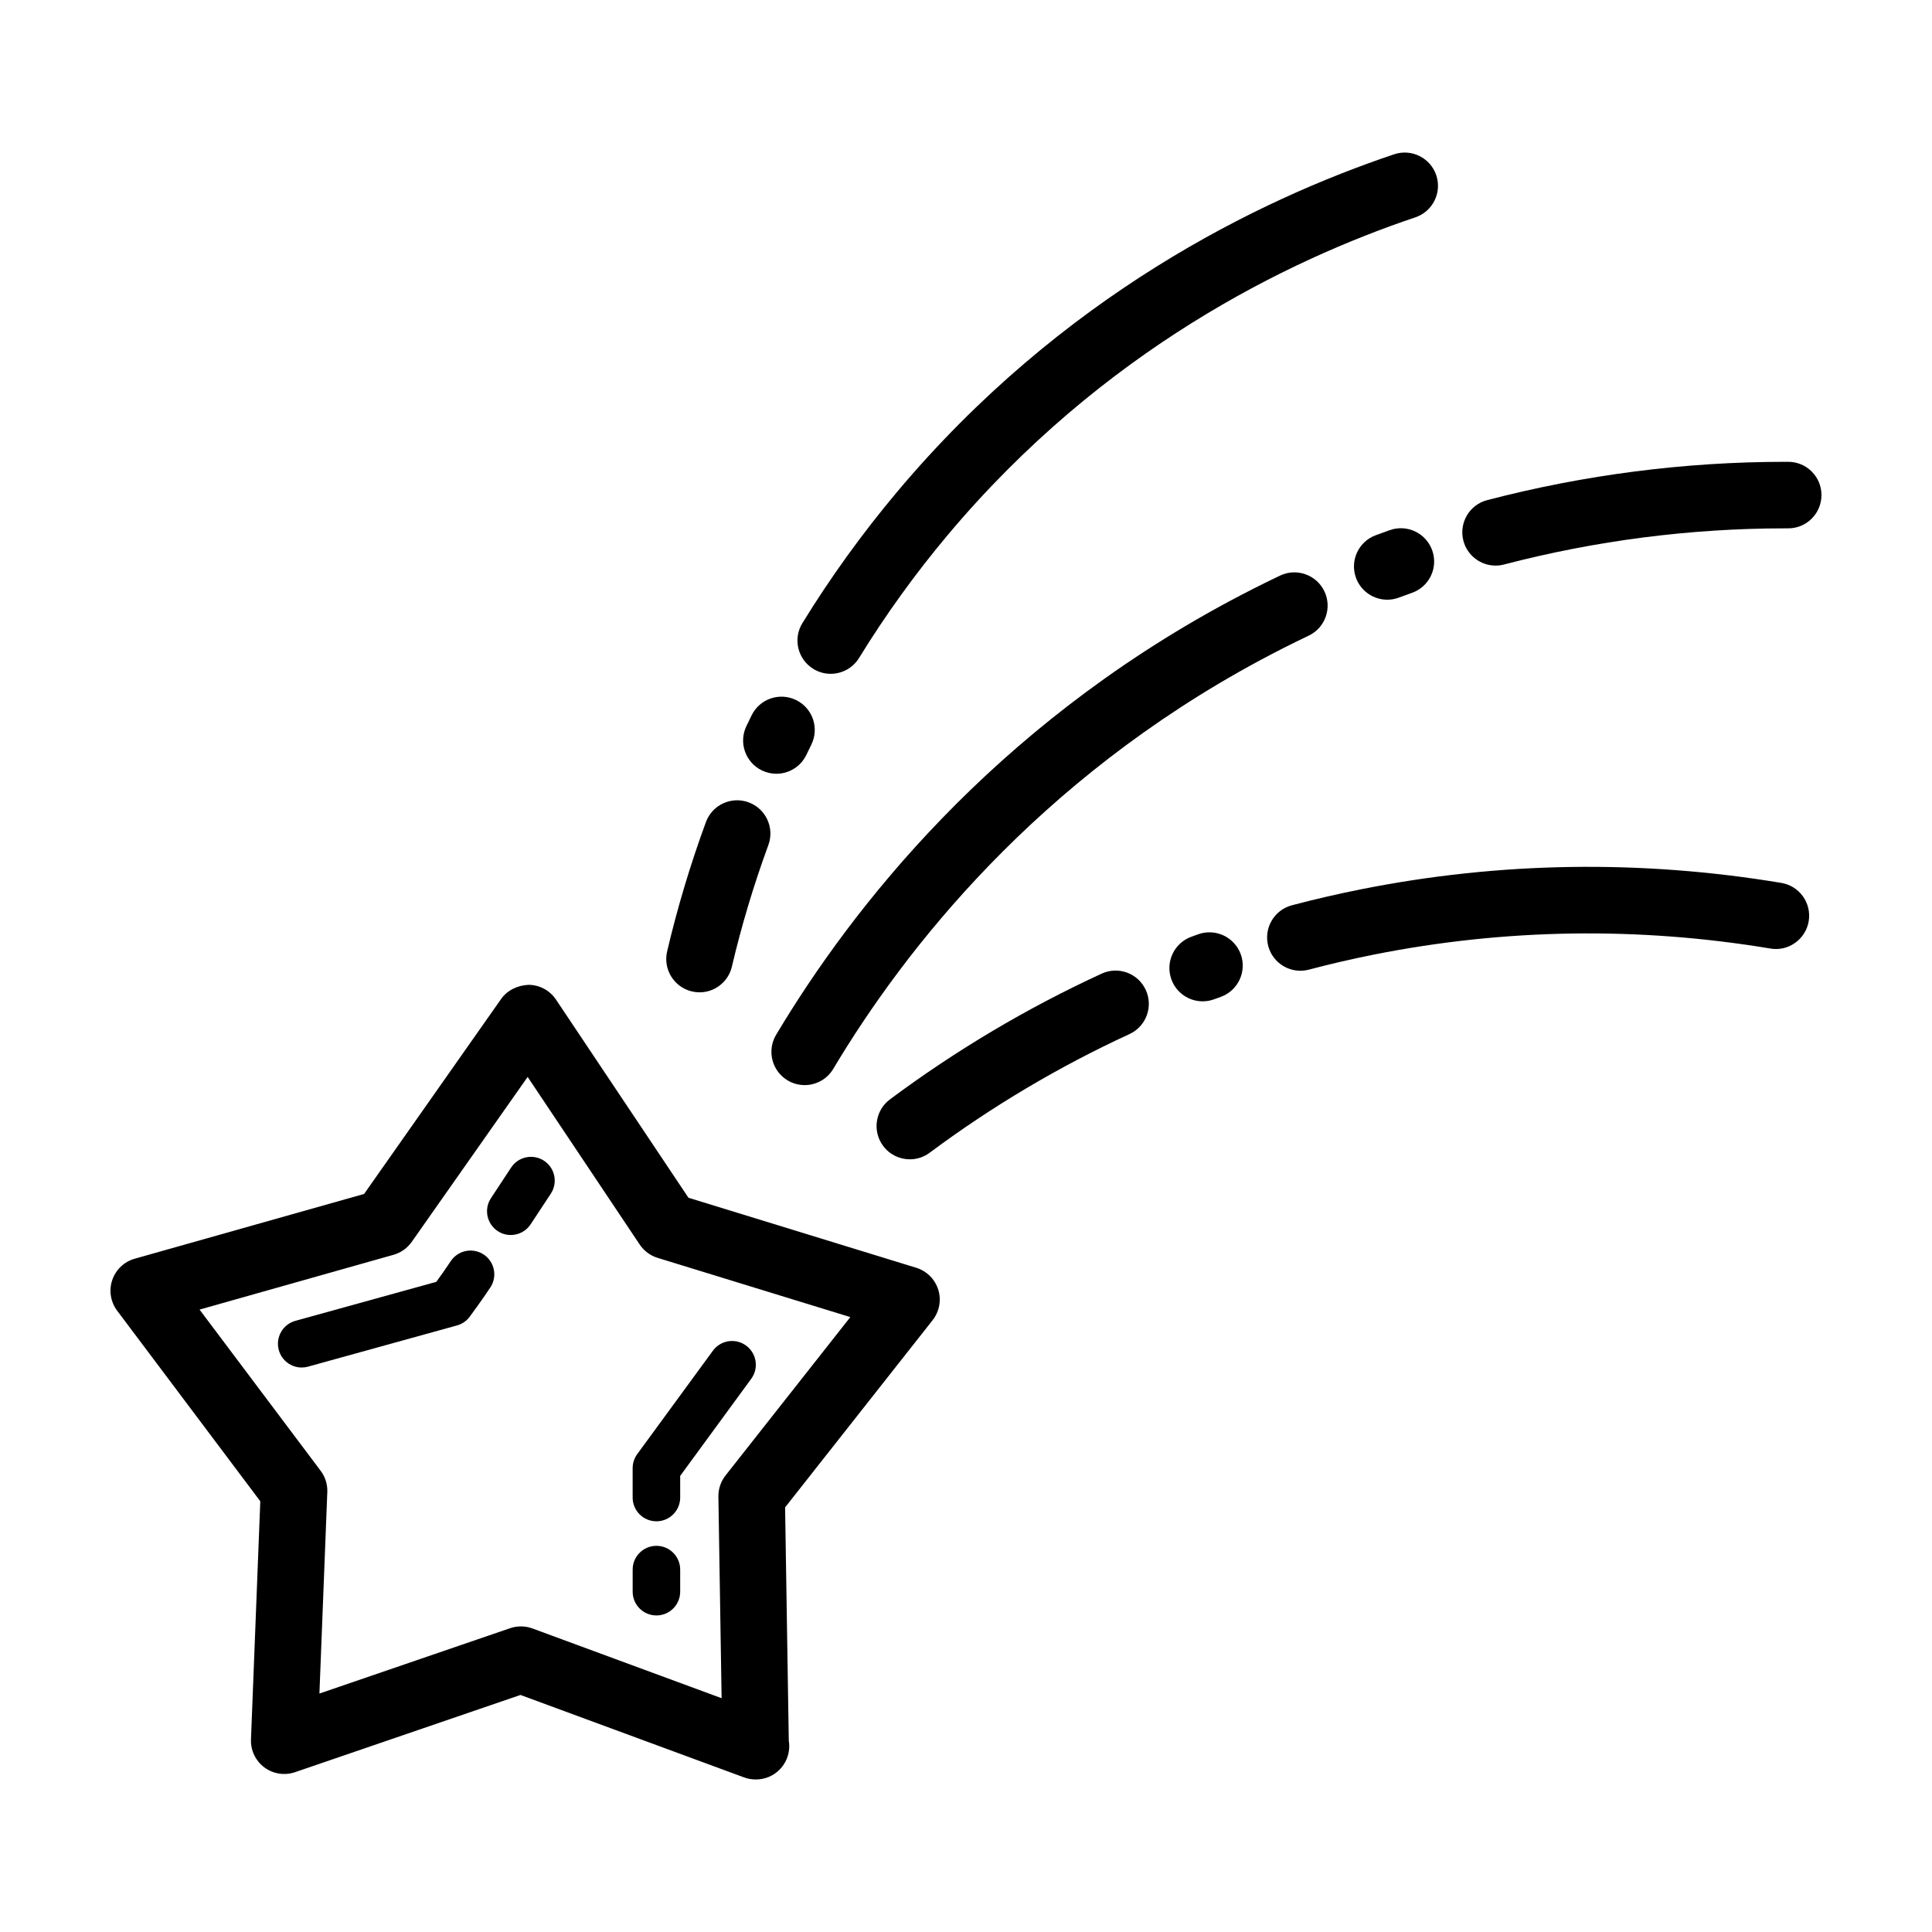 <?xml version="1.0" encoding="UTF-8"?>
<!-- Uploaded to: SVG Repo, www.svgrepo.com, Generator: SVG Repo Mixer Tools -->
<svg fill="#000000" width="800px" height="800px" version="1.1" viewBox="144 144 512 512" xmlns="http://www.w3.org/2000/svg">
 <g>
  <path d="m212.98 541.85-2.469 63.113c-0.109 2.906 1.215 5.68 3.547 7.418 2.328 1.738 5.367 2.203 8.121 1.27l59.75-20.469 59.262 21.852c0.988 0.363 2.019 0.543 3.047 0.543h0.102c4.871 0 8.816-3.949 8.816-8.816 0-0.504-0.039-0.996-0.121-1.477l-0.977-61.816 39.094-49.609c1.793-2.281 2.359-5.309 1.492-8.082-0.871-2.777-3.047-4.941-5.824-5.801l-60.371-18.559-35.105-52.512c-1.617-2.418-4.316-3.883-7.231-3.914-2.84 0.109-5.648 1.367-7.316 3.75l-36.309 51.668-60.785 17.16c-2.801 0.789-5.027 2.906-5.961 5.664-0.934 2.754-0.441 5.789 1.305 8.117zm35.316-65.32c1.949-0.551 3.652-1.758 4.816-3.414l30.719-43.719 29.699 44.422c1.129 1.684 2.801 2.934 4.734 3.527l51.078 15.699-33.07 41.973c-1.254 1.594-1.918 3.566-1.891 5.598l0.852 53.426-50.133-18.484c-0.984-0.363-2.016-0.543-3.047-0.543-0.961 0-1.93 0.156-2.856 0.473l-50.547 17.32 2.09-53.391c0.082-2.023-0.543-4.016-1.762-5.637l-32.094-42.723z"/>
  <path d="m327.36 406.74c0.68 0.16 1.359 0.238 2.023 0.238 3.996 0 7.621-2.742 8.57-6.801 2.559-10.883 5.809-21.723 9.672-32.234 1.676-4.57-0.664-9.637-5.234-11.316-4.574-1.688-9.637 0.664-11.316 5.234-4.106 11.176-7.566 22.711-10.281 34.277-1.109 4.742 1.832 9.484 6.566 10.602z"/>
  <path d="m345.95 348.19c1.223 0.586 2.519 0.863 3.793 0.863 3.289 0 6.449-1.855 7.961-5.023l1.301-2.68c2.16-4.363 0.371-9.652-3.988-11.809-4.375-2.16-9.656-0.371-11.812 3.988l-1.406 2.902c-2.109 4.398-0.246 9.656 4.152 11.758z"/>
  <path d="m359.53 321.26c1.438 0.887 3.031 1.309 4.606 1.309 2.961 0 5.856-1.492 7.523-4.203 6.992-11.375 14.895-22.332 23.484-32.57 41.129-48.984 90.094-72.82 123.93-84.195 4.613-1.551 7.098-6.551 5.551-11.164-1.551-4.613-6.555-7.098-11.168-5.547-35.977 12.09-88.051 37.449-131.81 89.574-9.145 10.898-17.559 22.566-25.004 34.672-2.551 4.144-1.254 9.582 2.894 12.125z"/>
  <path d="m483.23 296.54c-4.606 2.191-9.234 4.535-13.766 6.973-62.445 33.609-99.598 80.934-119.78 114.71-2.5 4.18-1.137 9.594 3.043 12.09 1.414 0.848 2.977 1.25 4.516 1.25 3.004 0 5.93-1.535 7.578-4.297 19.039-31.875 54.098-76.527 113-108.23 4.277-2.297 8.645-4.516 12.988-6.574 4.394-2.09 6.262-7.352 4.172-11.75-2.094-4.394-7.356-6.266-11.754-4.176z"/>
  <path d="m511.64 302.93c1.02 0 2.055-0.176 3.066-0.555 1.164-0.434 2.328-0.855 3.488-1.266 4.59-1.629 6.992-6.664 5.359-11.254-1.629-4.59-6.672-6.988-11.254-5.359-1.238 0.438-2.488 0.891-3.734 1.355-4.566 1.691-6.887 6.769-5.195 11.336 1.32 3.543 4.691 5.742 8.27 5.742z"/>
  <path d="m540.34 293.89c0.734 0 1.484-0.098 2.227-0.289 24.391-6.359 49.457-9.582 74.535-9.582 0.262 0 0.453-0.031 0.789 0 4.863 0 8.801-3.93 8.816-8.797 0.016-4.867-3.926-8.828-8.793-8.836h-0.816c-26.57 0-53.141 3.414-78.98 10.152-4.715 1.23-7.535 6.047-6.309 10.758 1.039 3.965 4.617 6.594 8.531 6.594z"/>
  <path d="m385.12 451.23c1.832 0 3.68-0.57 5.262-1.75 16.48-12.277 34.293-22.852 52.941-31.441 4.422-2.035 6.359-7.269 4.316-11.695-2.039-4.43-7.273-6.363-11.699-4.316-19.754 9.098-38.629 20.309-56.09 33.316-3.906 2.906-4.715 8.434-1.805 12.34 1.73 2.324 4.391 3.547 7.074 3.547z"/>
  <path d="m461.52 391.6-1.812 0.656c-4.578 1.664-6.938 6.723-5.273 11.301 1.305 3.582 4.684 5.805 8.289 5.805 0.996 0 2.016-0.172 3.012-0.535l1.777-0.641c4.578-1.652 6.953-6.707 5.305-11.285-1.668-4.578-6.715-6.961-11.297-5.301z"/>
  <path d="m480.09 394.69c1.047 3.953 4.613 6.57 8.52 6.57 0.742 0 1.5-0.098 2.258-0.297 5.652-1.492 11.461-2.836 17.281-3.996 34.625-6.891 69.961-7.43 105.03-1.594 4.762 0.828 9.34-2.445 10.148-7.246 0.797-4.805-2.445-9.344-7.25-10.148-37.18-6.191-74.648-5.629-111.37 1.688-6.172 1.23-12.34 2.656-18.344 4.242-4.703 1.25-7.516 6.07-6.273 10.781z"/>
  <path d="m268.48 492.94s3.293-4.453 5.477-7.769c1.914-2.906 1.109-6.812-1.793-8.723-2.906-1.914-6.812-1.113-8.723 1.793-1.188 1.805-2.734 3.981-3.812 5.461l-37.348 10.332c-3.356 0.926-5.32 4.398-4.394 7.75 0.77 2.793 3.305 4.621 6.066 4.621 0.555 0 1.125-0.074 1.684-0.23l39.465-10.918c1.348-0.367 2.543-1.184 3.379-2.316z"/>
  <path d="m275.9 470.25c1.066 0.707 2.266 1.039 3.461 1.039 2.047 0 4.055-0.996 5.266-2.836l5.344-8.117c1.914-2.906 1.109-6.812-1.793-8.723-2.902-1.91-6.805-1.113-8.723 1.797l-5.344 8.113c-1.918 2.906-1.109 6.812 1.789 8.727z"/>
  <path d="m317.96 572.11c3.477 0 6.297-2.82 6.297-6.297v-5.856c0-3.477-2.82-6.297-6.297-6.297-3.477 0-6.297 2.82-6.297 6.297v5.856c-0.004 3.477 2.812 6.297 6.297 6.297z"/>
  <path d="m317.96 547.16c3.477 0 6.297-2.82 6.297-6.297v-5.738l18.832-25.734c2.051-2.805 1.441-6.746-1.367-8.801-2.812-2.055-6.746-1.445-8.801 1.367l-20.047 27.398c-0.785 1.078-1.215 2.383-1.215 3.719v7.793c0 3.473 2.816 6.293 6.301 6.293z"/>
 </g>
</svg>